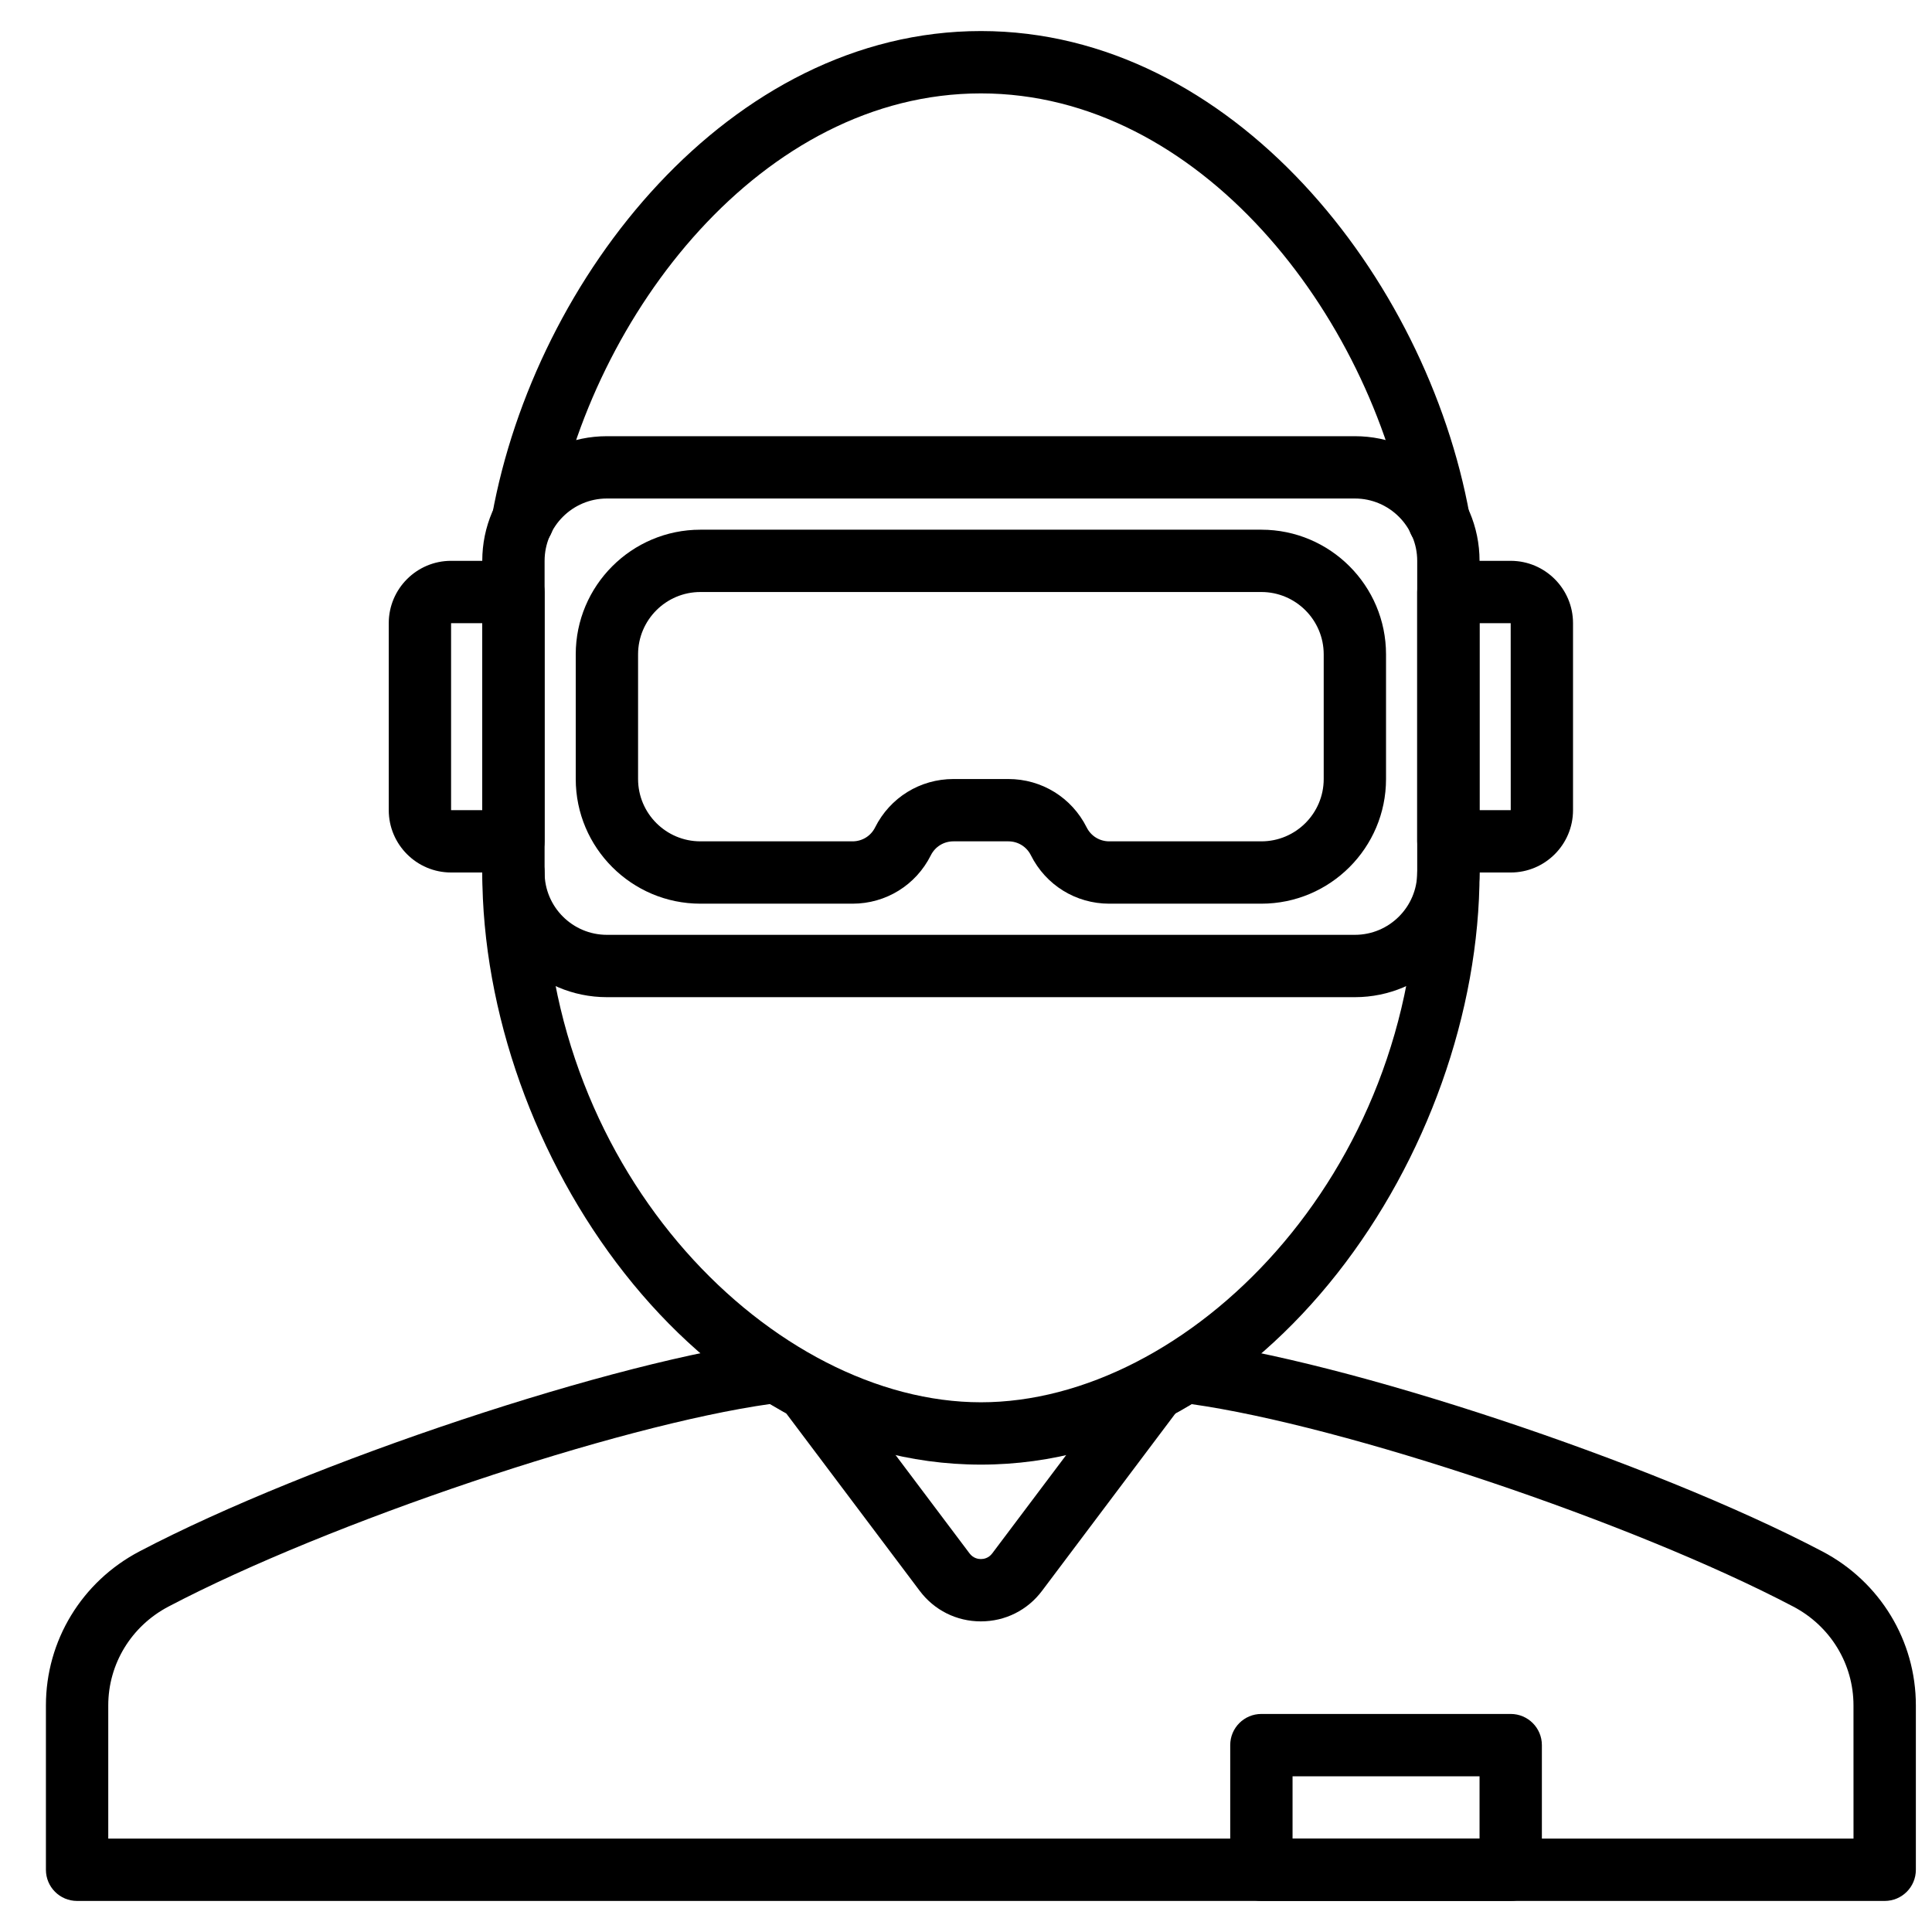 <?xml version="1.0" encoding="UTF-8"?>
<!-- Uploaded to: ICON Repo, www.svgrepo.com, Generator: ICON Repo Mixer Tools -->
<svg width="800px" height="800px" version="1.1" viewBox="144 144 512 512" xmlns="http://www.w3.org/2000/svg">
 <defs>
  <clipPath id="a">
   <path d="m156 499h495.9v149h-495.9z"/>
  </clipPath>
 </defs>
 <path d="m396.66 350.45h14.57c8.836 0 16.789 4.914 20.746 12.816 1.141 2.289 3.426 3.699 5.981 3.699h40.32c9.102 0 16.52-7.406 16.52-16.516v-33.039c0-9.109-7.418-16.52-16.52-16.52h-148.66c-9.109 0-16.52 7.41-16.52 16.52v33.039c0 9.109 7.41 16.516 16.52 16.516h40.32c2.543 0 4.84-1.41 5.973-3.691 3.965-7.91 11.918-12.824 20.754-12.824m81.617 33.035h-40.32c-8.84 0-16.793-4.914-20.758-12.82-1.129-2.285-3.426-3.699-5.969-3.699h-14.57c-2.551 0-4.84 1.414-5.981 3.691-3.957 7.914-11.91 12.828-20.746 12.828h-40.32c-18.219 0-33.039-14.816-33.039-33.035v-33.039c0-18.219 14.82-33.035 33.039-33.035h148.66c18.219 0 33.035 14.816 33.035 33.035v33.039c0 18.219-14.816 33.035-33.035 33.035" fill-rule="evenodd"/>
 <path d="m304.84 276.11c-9.109 0-16.516 7.41-16.516 16.52v82.594c0 9.109 7.406 16.516 16.516 16.516h198.22c9.109 0 16.516-7.406 16.516-16.516v-82.594c0-9.109-7.406-16.52-16.516-16.52zm198.22 132.15h-198.22c-18.219 0-33.035-14.816-33.035-33.035v-82.594c0-18.219 14.816-33.035 33.035-33.035h198.22c18.219 0 33.035 14.816 33.035 33.035v82.594c0 18.219-14.816 33.035-33.035 33.035z" fill-rule="evenodd"/>
 <path d="m536.09 358.7h8.27l-0.012-49.555h-8.258zm8.258 16.52h-16.516c-4.57 0-8.262-3.703-8.262-8.262v-66.074c0-4.559 3.691-8.258 8.262-8.258h16.516c9.113 0 16.52 7.41 16.52 16.52v49.555c0 9.109-7.406 16.52-16.52 16.52z" fill-rule="evenodd"/>
 <path d="m263.54 358.7h8.262v-49.555h-8.262zm16.52 16.52h-16.52c-9.102 0-16.516-7.41-16.516-16.52v-49.555c0-9.109 7.414-16.52 16.516-16.52h16.52c4.566 0 8.258 3.699 8.258 8.258v66.074c0 4.559-3.691 8.262-8.258 8.262z" fill-rule="evenodd"/>
 <path d="m525.34 290.24c-3.926 0-7.402-2.793-8.121-6.789-10.215-56.387-55.367-114.7-113.27-114.7-57.895 0-103.06 58.316-113.27 114.7-0.816 4.484-5.055 7.488-9.605 6.656-4.484-0.809-7.465-5.113-6.656-9.598 11.43-63.059 63-128.28 129.53-128.28 66.52 0 118.1 65.223 129.52 128.28 0.812 4.484-2.164 8.789-6.648 9.598-0.504 0.09-1 0.133-1.484 0.133" fill-rule="evenodd"/>
 <path d="m403.95 532.14c-75.629 0-132.14-82.848-132.14-156.92 0-4.562 3.691-8.262 8.258-8.262 4.57 0 8.262 3.699 8.262 8.262 0 80.359 61.051 140.4 115.62 140.4 54.578 0 115.63-60.043 115.63-140.4 0-4.562 3.691-8.262 8.262-8.262 4.566 0 8.258 3.699 8.258 8.262 0 74.074-56.516 156.92-132.15 156.92" fill-rule="evenodd"/>
 <path d="m486.54 631.25h49.555v-16.516h-49.555zm57.812 16.52h-66.074c-4.566 0-8.258-3.699-8.258-8.258v-33.039c0-4.559 3.691-8.258 8.258-8.258h66.074c4.566 0 8.262 3.699 8.262 8.258v33.039c0 4.559-3.695 8.258-8.262 8.258z" fill-rule="evenodd"/>
 <g clip-path="url(#a)">
  <path d="m635.2 631.25h-462.51v-35.305c0-10.988 6.109-21.012 15.957-26.184 42.648-22.398 118.94-47.992 159.52-53.699l4.106 2.387 35.449 47.125c3.863 5.152 9.777 8.109 16.219 8.109 6.445 0 12.359-2.957 16.215-8.102l35.457-47.152 0.422-0.23c0.016 0 0.727-0.395 0.734-0.402l2.898-1.703c40.652 5.715 116.96 31.293 159.57 53.668 9.848 5.172 15.957 15.195 15.957 26.184zm-8.273-76.113c-44.98-23.625-126.65-50.738-168.05-55.809-1.816-0.223-3.691 0.172-5.262 1.133l-5.359 3.168-0.77 0.441-1.32 0.707c-1.047 0.562-1.965 1.355-2.676 2.305l-36.539 48.582c-0.98 1.305-2.305 1.504-3.008 1.504-0.699 0-2.023-0.199-3.012-1.512l-36.539-48.582c-0.719-0.949-1.637-1.742-2.684-2.305l-7.469-4.336c-1.566-0.957-3.449-1.355-5.269-1.141-41.336 5.066-122.98 32.203-168.01 55.844-15.293 8.027-24.793 23.66-24.793 40.809v43.566c0 4.559 3.691 8.258 8.258 8.258h479.04c4.566 0 8.258-3.699 8.258-8.258v-43.566c0-17.148-9.5-32.781-24.793-40.809z" fill-rule="evenodd"/>
 </g>
</svg>